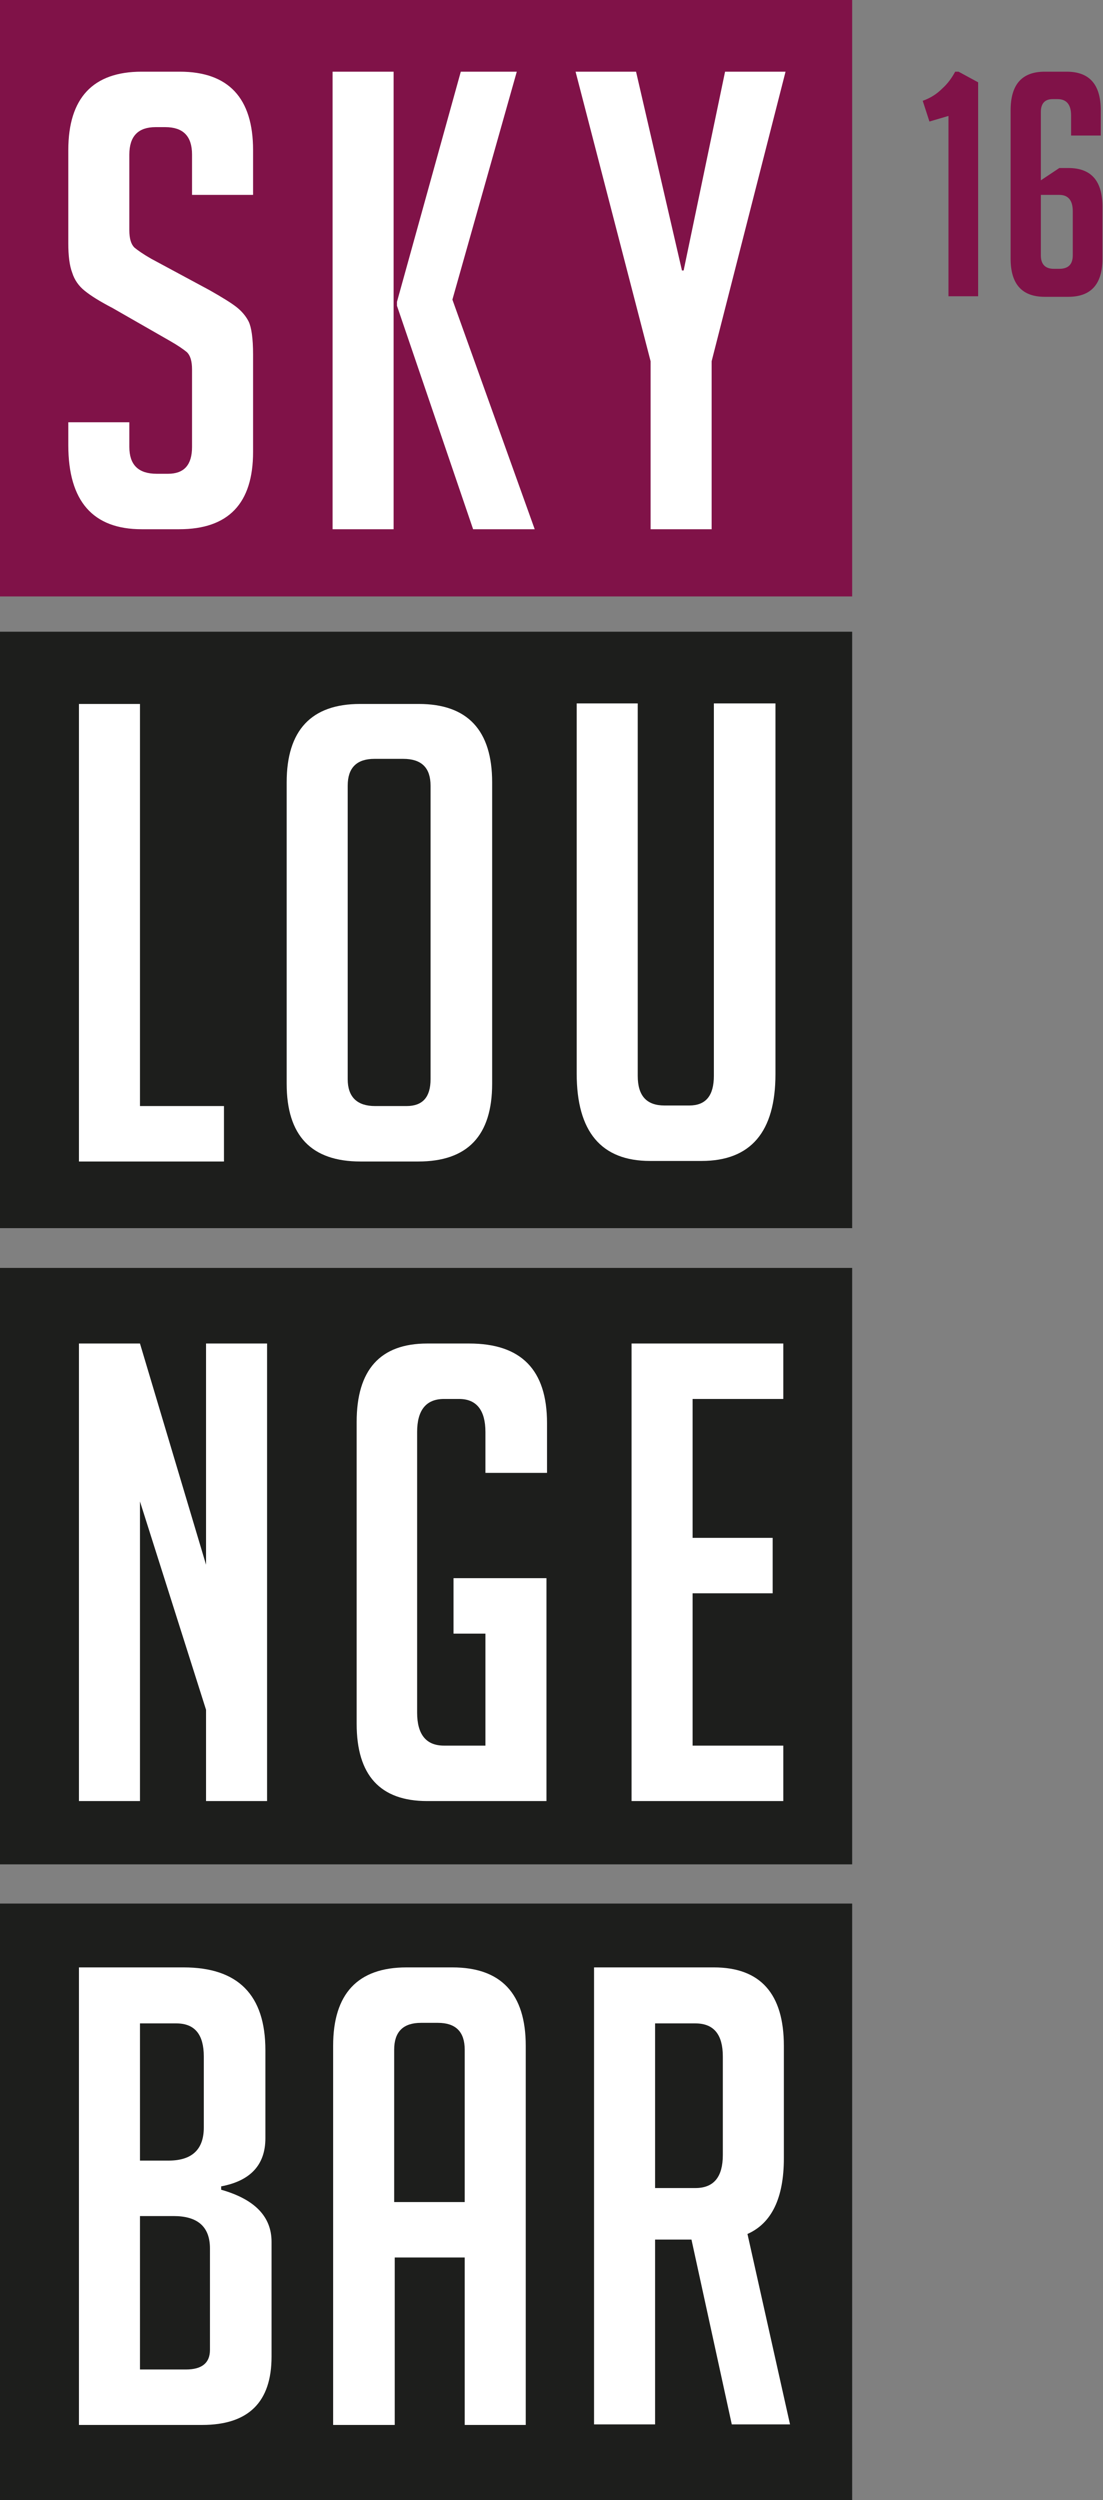 <?xml version="1.0" encoding="utf-8"?>
<!-- Generator: Adobe Illustrator 24.1.2, SVG Export Plug-In . SVG Version: 6.00 Build 0)  -->
<svg version="1.1" id="Ebene_1" xmlns="http://www.w3.org/2000/svg" xmlns:xlink="http://www.w3.org/1999/xlink" x="0px" y="0px"
	 viewBox="0 0 197 446.4" style="enable-background:new 0 0 197 446.4;" xml:space="preserve">
<rect x="0" y="0" width="197" height="446.4" fill="#808080" stroke="none"/>
<style type="text/css">
	.st0{fill:#801248;}
	.st1{fill:#FFFFFF;}
	.st2{fill:#1D1E1C;}
</style>
<rect class="st0" width="152.2" height="106.5"/>
<g>
	<path class="st1" d="M34.3,34.8v-7.2c0-3.3-1.6-4.9-4.8-4.9h-1.7c-3.1,0-4.7,1.6-4.7,4.9v13.5c0,1.5,0.3,2.5,0.9,3.1
		c0.6,0.5,1.6,1.2,3,2l10.4,5.6c2.3,1.3,3.9,2.3,4.8,3c0.9,0.7,1.7,1.6,2.2,2.6c0.5,1,0.8,3,0.8,5.9v17.4c0,9.2-4.4,13.8-13.2,13.8
		h-6.7c-8.7,0-13.1-5-13.1-15v-4.1h10.9v4.4c0,3.2,1.6,4.8,4.9,4.8H30c2.9,0,4.3-1.6,4.3-4.8V66c0-1.5-0.3-2.5-0.9-3.1
		c-0.6-0.5-1.6-1.2-3-2L20.1,55c-2.3-1.2-3.9-2.2-5-3.1c-1-0.8-1.8-1.9-2.2-3.2c-0.5-1.3-0.7-3.1-0.7-5.2V26.8c0-9.3,4.4-14,13.1-14
		h6.8c8.7,0,13.1,4.7,13.1,14v8H34.3z"/>
	<path class="st1" d="M70.3,94.5H59.4V12.8h10.9V94.5z M95.5,94.5H84.5L70.9,54.6v-0.7l11.4-41.1h10L80.8,53.5L95.5,94.5z"/>
	<path class="st1" d="M127.1,94.5h-10.9v-30l-13.4-51.7h10.8l8.2,35.5h0.3l7.4-35.5h10.8l-13.2,51.7V94.5z"/>
</g>
<rect y="112.8" class="st2" width="152.2" height="106.5"/>
<rect y="226.4" class="st2" width="152.2" height="106.5"/>
<rect y="339.9" class="st2" width="152.2" height="106.5"/>
<g>
	<path class="st1" d="M40.1,207.4H14.1v-81.7H25v71.8h15V207.4z"/>
	<path class="st1" d="M64.4,207.4c-8.8,0-13.2-4.6-13.2-13.9v-53.8c0-9.3,4.4-14,13.1-14h10.5c8.7,0,13.1,4.7,13.1,14v53.8
		c0,9.3-4.4,13.9-13.2,13.9H64.4z M67,197.5h5.6c2.9,0,4.3-1.6,4.3-4.8v-52.4c0-3.2-1.6-4.8-4.9-4.8h-5.1c-3.2,0-4.8,1.6-4.8,4.8
		v52.4C62.1,195.9,63.8,197.5,67,197.5z"/>
	<path class="st1" d="M138.5,125.6v66.2c0,10.3-4.4,15.5-13.2,15.5h-9.2c-8.7,0-13.1-5.2-13.1-15.6v-66.1h10.9v66.5
		c0,3.6,1.6,5.3,4.8,5.3h4.4c3,0,4.4-1.8,4.4-5.3v-66.5H138.5z"/>
</g>
<g>
	<path class="st1" d="M36.8,279.4v-39.5h10.9v81.7H36.8v-16.3L25,268.1v53.5H14.1v-81.7H25L36.8,279.4z"/>
	<path class="st1" d="M81,291.7v-9.9h16.6v39.8H76.3c-8.4,0-12.6-4.6-12.6-13.8v-53.9c0-9.3,4.2-14,12.6-14h7.5
		c9.3,0,13.9,4.7,13.9,14.2v8.9H86.7v-7.3c0-3.9-1.6-5.9-4.7-5.9h-2.7c-3.2,0-4.8,2-4.8,5.9v50.1c0,3.9,1.6,5.9,4.8,5.9h7.4v-20H81z
		"/>
	<path class="st1" d="M112.8,321.6v-81.7h27.1v9.9h-16.2v24.8h14.3v9.9h-14.3v27.2h16.2v9.9H112.8z"/>
</g>
<g>
	<path class="st1" d="M39.5,391c6,1.7,9,4.8,9,9.3v20.5c0,8.1-4.1,12.2-12.4,12.2h-22v-81.7h18.7c9.7,0,14.6,4.9,14.6,14.8v15.7
		c0,4.7-2.6,7.6-7.9,8.6V391z M25,385.8h5.1c4.2,0,6.3-2,6.3-5.9v-12.7c0-3.9-1.6-5.9-4.9-5.9H25V385.8z M25,423.1h8.2
		c2.9,0,4.3-1.2,4.3-3.5v-18.1c0-3.9-2.2-5.8-6.5-5.8h-6V423.1z"/>
	<path class="st1" d="M70.5,433H59.5v-67.7c0-9.3,4.4-14,13.1-14h8.2c8.7,0,13.1,4.7,13.1,14V433H83v-29.9H70.5V433z M83,393.2V366
		c0-3.2-1.6-4.8-4.8-4.8h-3c-3.2,0-4.8,1.6-4.8,4.8v27.2H83z"/>
	<path class="st1" d="M106.1,351.3h21.4c8.3,0,12.5,4.7,12.5,14v20.1c0,7.1-2.2,11.6-6.5,13.5l7.6,34h-10.4l-7.2-33H117v33h-10.9
		V351.3z M117,390.7h7.2c3.3,0,4.9-2,4.9-5.9v-17.6c0-3.9-1.6-5.9-4.9-5.9H117V390.7z"/>
</g>
<g>
	<path class="st0" d="M166,21.7l-1.2-3.7c1.4-0.5,2.5-1.2,3.5-2.2c1-0.9,1.7-1.9,2.3-3h0.6l3.5,1.9v38.2h-5.3V20.7L166,21.7z"/>
	<path class="st0" d="M191.3,24.2v-3.6c0-1.9-0.8-2.9-2.4-2.9H188c-1.4,0-2.1,0.8-2.1,2.3v12.2l3.3-2.2h1.6c4.1,0,6.1,2.3,6.1,6.9
		v9.3c0,4.5-2,6.8-6.1,6.8h-4.2c-4.1,0-6.1-2.3-6.1-6.8V19.7c0-4.6,2-6.9,6.1-6.9h3.9c4.1,0,6.1,2.3,6.1,6.9v4.5H191.3z M185.9,34.8
		v10.8c0,1.6,0.8,2.4,2.3,2.4h1c1.6,0,2.4-0.8,2.4-2.4v-7.9c0-1.9-0.8-2.9-2.4-2.9H185.9z"/>
</g>
</svg>
